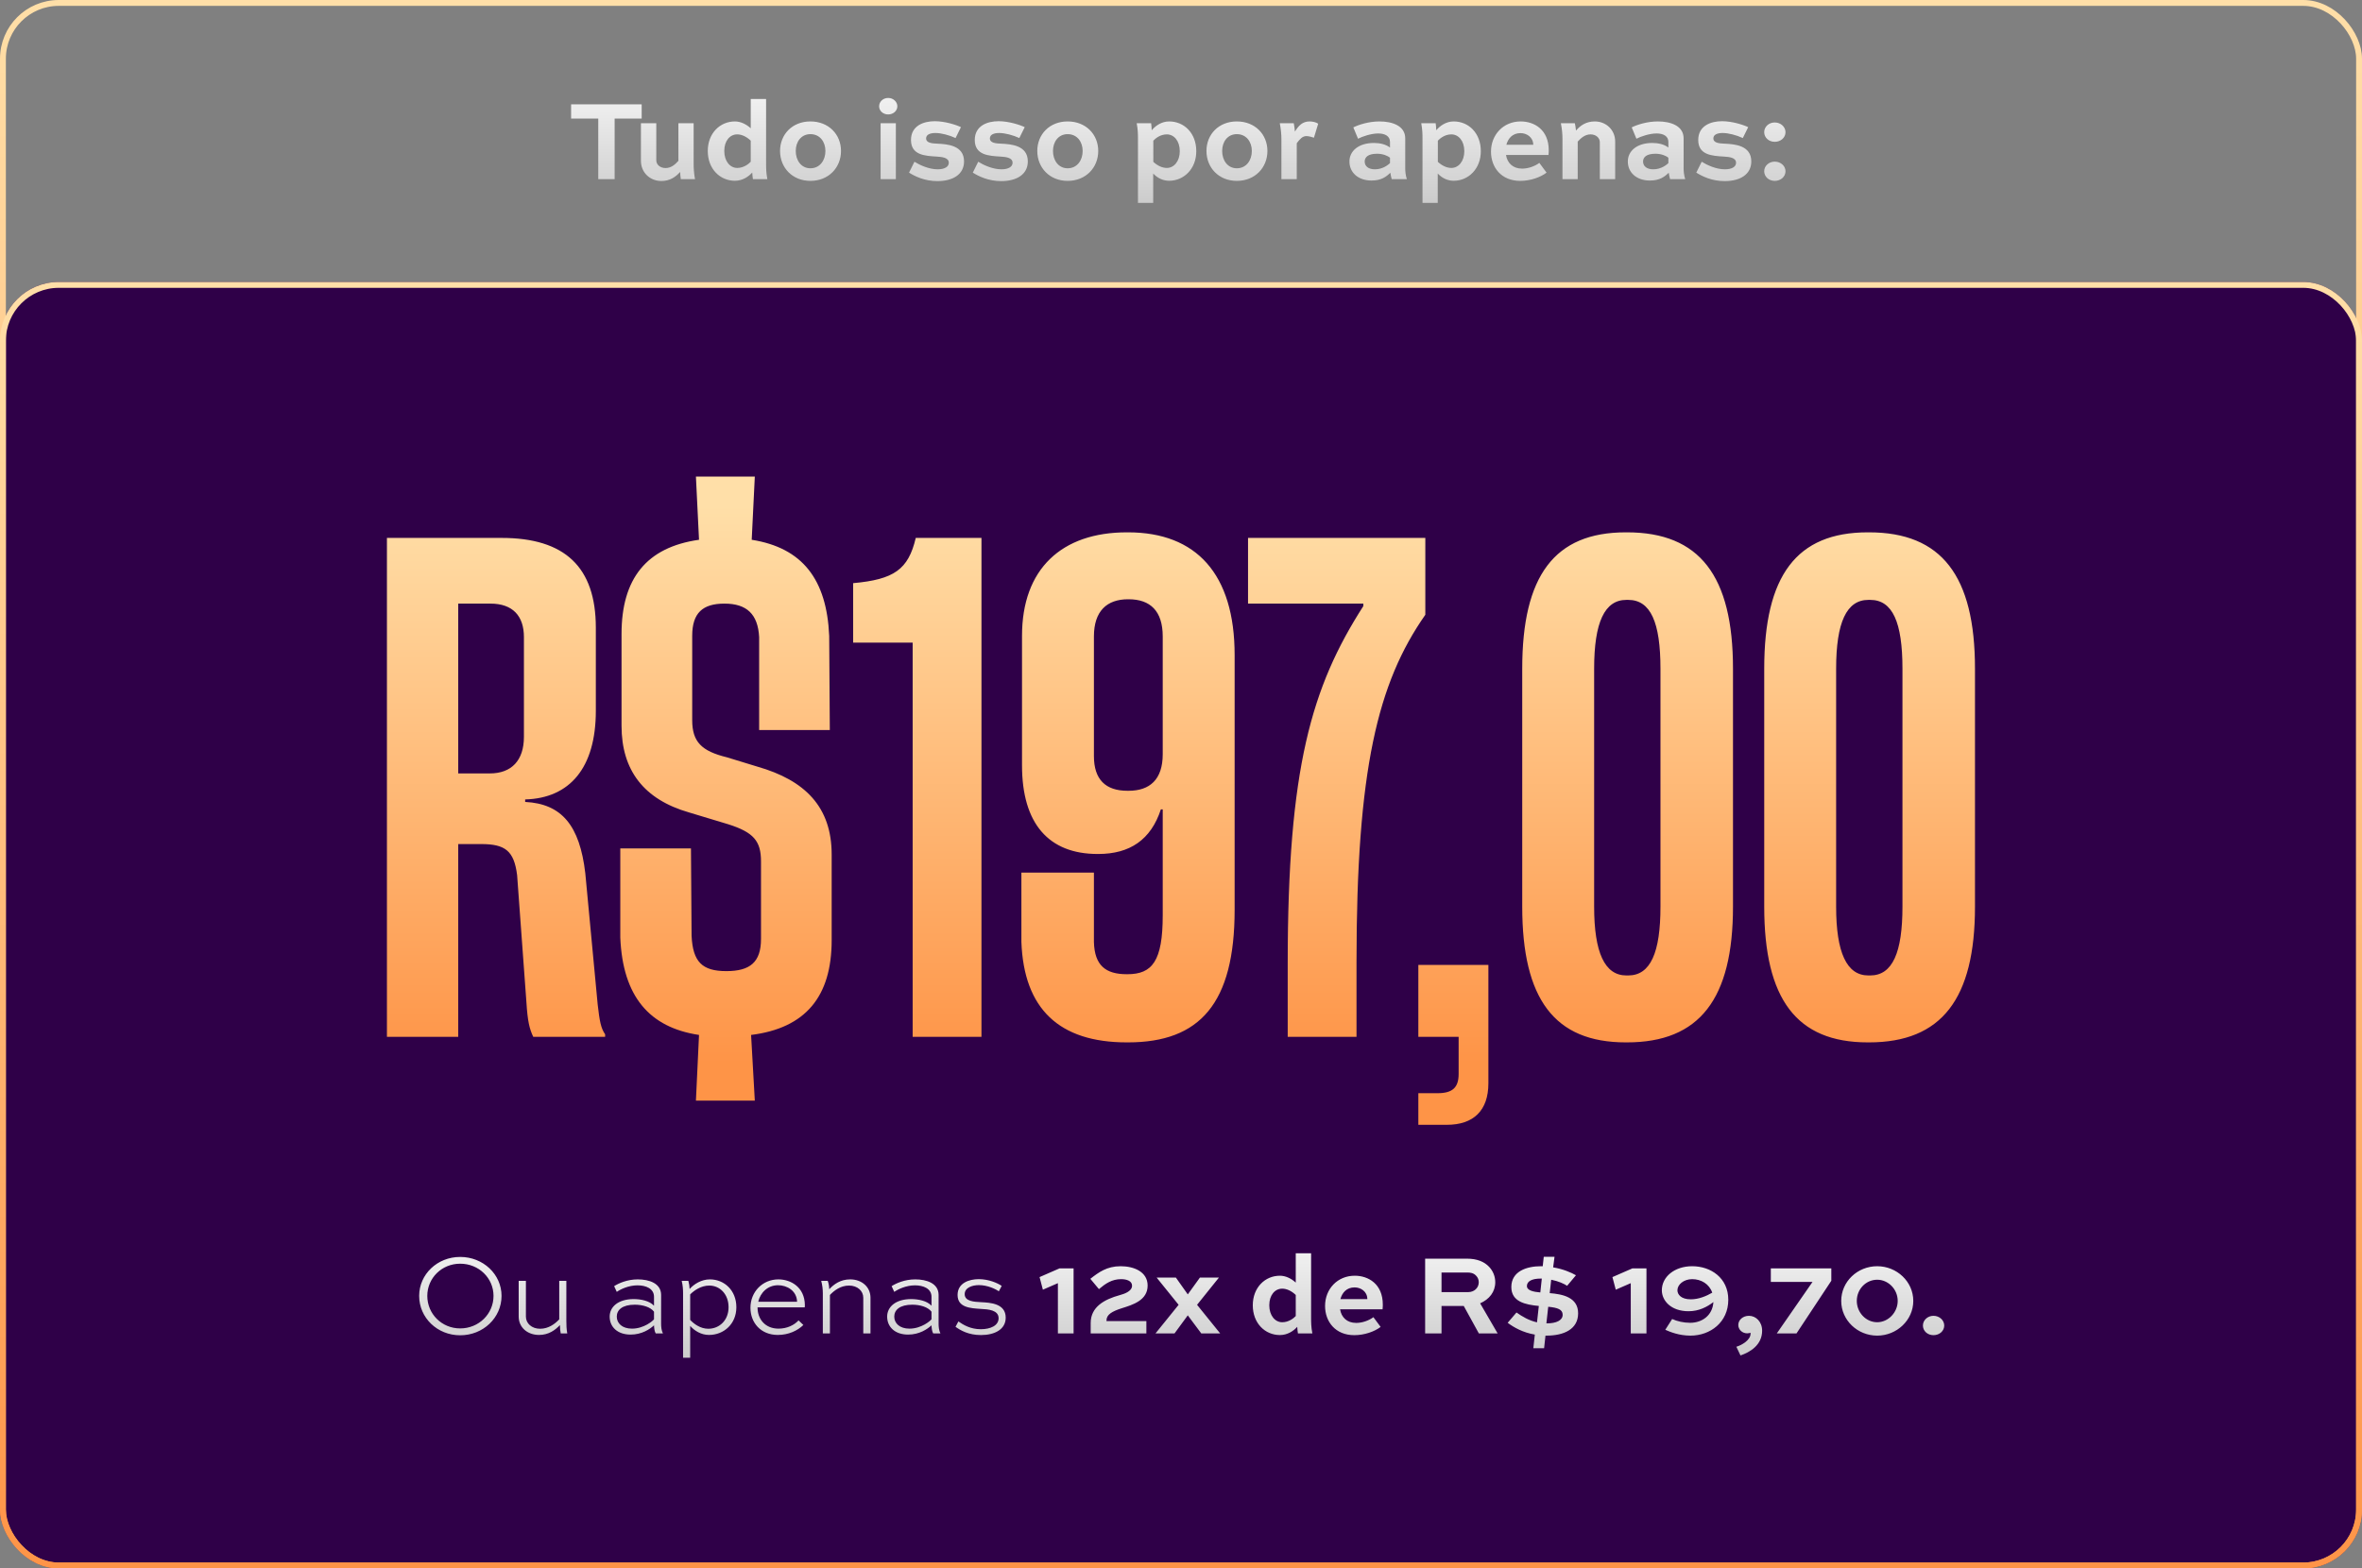 <svg xmlns="http://www.w3.org/2000/svg" width="804" height="534" viewBox="0 0 804 534" fill="none"><rect x="0" y="0" width="804" height="534" fill="#808080" stroke="none"/><rect y="96" width="804" height="438" rx="20" fill="#2F0048"></rect><rect x="1" y="1" width="802" height="532" rx="19" stroke="url(#paint0_linear_0_111)" stroke-width="2"></rect><rect x="1" y="97" width="802" height="436" rx="19" stroke="url(#paint1_linear_0_111)" stroke-width="2"></rect><path d="M194.398 40.369H203.641V61H209.218V40.369H218.422V35.533H194.398V40.369ZM231.505 58.543C231.544 59.284 231.622 60.337 231.739 61H236.575C236.185 58.894 236.107 57.178 236.107 55.618V41.968H230.92V54.76C229.828 56.008 228.424 57.217 226.552 57.217C224.68 57.217 223.393 56.047 223.393 54.565V41.968H218.167V54.76C218.167 58.738 221.248 61.624 225.109 61.624C228.073 61.624 230.023 60.22 231.505 58.543ZM261.199 61C260.77 58.777 260.77 57.139 260.77 55.579V33.7H255.544V43.684C253.984 42.241 252.034 41.344 250.162 41.344C245.131 41.344 240.919 45.322 240.919 51.406C240.919 57.529 245.092 61.546 250.162 61.546C252.814 61.546 254.881 60.064 256.051 58.738C256.09 59.401 256.168 60.337 256.285 61H261.199ZM250.942 45.751C252.502 45.751 254.179 46.57 255.544 47.896V55.072C254.881 55.774 253.204 57.178 250.942 57.178C248.485 57.178 246.535 54.877 246.535 51.406C246.535 47.935 248.446 45.751 250.942 45.751ZM265.521 51.406C265.521 57.061 269.694 61.585 275.856 61.585C282.057 61.585 286.269 57.061 286.269 51.406C286.269 45.751 282.057 41.344 275.856 41.344C269.694 41.344 265.521 45.751 265.521 51.406ZM270.864 51.406C270.864 48.286 272.697 45.673 275.856 45.673C279.093 45.673 280.965 48.286 280.965 51.406C280.965 54.565 279.093 57.295 275.856 57.295C272.697 57.295 270.864 54.565 270.864 51.406ZM304.94 61V41.968H299.753V61H304.94ZM299.246 36.196C299.246 37.717 300.572 38.965 302.327 38.965C304.082 38.965 305.447 37.717 305.447 36.196C305.447 34.675 304.082 33.349 302.327 33.349C300.572 33.349 299.246 34.636 299.246 36.196ZM327.096 43.294C325.497 42.514 321.636 41.266 318.204 41.266C314.343 41.266 310.092 42.826 310.092 47.662C310.092 52.81 314.811 53.083 318.945 53.317C320.622 53.434 322.962 53.629 322.962 55.423C322.962 56.749 321.597 57.646 319.179 57.646C316.176 57.646 313.095 56.203 311.262 55.072L309.429 58.777C311.418 60.025 314.694 61.663 319.101 61.663C324.21 61.663 328.149 59.479 328.149 54.955C328.149 49.456 322.416 49.066 318.984 48.91C317.346 48.832 315.24 48.715 315.24 47.116C315.24 45.907 316.449 45.283 318.399 45.283C320.427 45.283 323.157 46.024 325.263 46.999L327.096 43.294ZM348.805 43.294C347.206 42.514 343.345 41.266 339.913 41.266C336.052 41.266 331.801 42.826 331.801 47.662C331.801 52.81 336.52 53.083 340.654 53.317C342.331 53.434 344.671 53.629 344.671 55.423C344.671 56.749 343.306 57.646 340.888 57.646C337.885 57.646 334.804 56.203 332.971 55.072L331.138 58.777C333.127 60.025 336.403 61.663 340.81 61.663C345.919 61.663 349.858 59.479 349.858 54.955C349.858 49.456 344.125 49.066 340.693 48.91C339.055 48.832 336.949 48.715 336.949 47.116C336.949 45.907 338.158 45.283 340.108 45.283C342.136 45.283 344.866 46.024 346.972 46.999L348.805 43.294ZM353.081 51.406C353.081 57.061 357.254 61.585 363.416 61.585C369.617 61.585 373.829 57.061 373.829 51.406C373.829 45.751 369.617 41.344 363.416 41.344C357.254 41.344 353.081 45.751 353.081 51.406ZM358.424 51.406C358.424 48.286 360.257 45.673 363.416 45.673C366.653 45.673 368.525 48.286 368.525 51.406C368.525 54.565 366.653 57.295 363.416 57.295C360.257 57.295 358.424 54.565 358.424 51.406ZM386.922 41.968C387.351 44.23 387.351 45.79 387.351 47.35V69.073H392.538V59.089C394.137 60.766 396.048 61.546 397.959 61.546C402.99 61.546 407.202 57.49 407.202 51.484C407.202 45.283 403.029 41.344 397.959 41.344C395.307 41.344 393.201 42.943 392.031 44.347C391.992 43.567 391.953 42.709 391.836 41.968H386.922ZM397.179 57.178C395.58 57.178 393.981 56.398 392.577 55.111V47.896C393.24 47.194 394.878 45.751 397.179 45.751C399.597 45.751 401.586 47.935 401.586 51.484C401.586 54.877 399.636 57.178 397.179 57.178ZM410.667 51.406C410.667 57.061 414.84 61.585 421.002 61.585C427.203 61.585 431.415 57.061 431.415 51.406C431.415 45.751 427.203 41.344 421.002 41.344C414.84 41.344 410.667 45.751 410.667 51.406ZM416.01 51.406C416.01 48.286 417.843 45.673 421.002 45.673C424.239 45.673 426.111 48.286 426.111 51.406C426.111 54.565 424.239 57.295 421.002 57.295C417.843 57.295 416.01 54.565 416.01 51.406ZM444.679 46.336C445.381 46.336 446.668 46.648 447.253 46.882L448.696 42.124C448.033 41.617 446.746 41.344 445.771 41.344C443.314 41.344 441.949 42.865 440.779 44.815C440.701 43.84 440.545 42.787 440.389 41.968H435.631C436.021 44.074 436.177 45.751 436.177 47.35V61H441.403V48.754C442.456 47.389 443.314 46.336 444.679 46.336ZM462.26 47.233C463.664 46.492 466.706 45.439 469.124 45.439C471.425 45.439 473.141 46.336 473.141 48.325V50.236C471.737 49.144 469.709 48.676 467.681 48.676C462.377 48.676 459.335 51.445 459.335 54.994C459.335 58.699 462.26 61.468 466.862 61.468C470.177 61.468 471.854 60.181 473.258 58.816C473.375 59.518 473.531 60.415 473.726 61H478.874C478.406 59.557 478.328 58.153 478.328 57.295V47.116C478.328 42.826 473.921 41.344 469.553 41.344C465.887 41.344 462.455 42.475 460.661 43.372L462.26 47.233ZM467.993 57.646C465.809 57.646 464.522 56.593 464.522 54.994C464.522 53.551 465.653 52.342 468.734 52.342C470.684 52.342 472.322 53.005 473.141 53.707V55.54C472.556 56.086 470.723 57.646 467.993 57.646ZM483.775 41.968C484.204 44.23 484.204 45.79 484.204 47.35V69.073H489.391V59.089C490.99 60.766 492.901 61.546 494.812 61.546C499.843 61.546 504.055 57.49 504.055 51.484C504.055 45.283 499.882 41.344 494.812 41.344C492.16 41.344 490.054 42.943 488.884 44.347C488.845 43.567 488.806 42.709 488.689 41.968H483.775ZM494.032 57.178C492.433 57.178 490.834 56.398 489.43 55.111V47.896C490.093 47.194 491.731 45.751 494.032 45.751C496.45 45.751 498.439 47.935 498.439 51.484C498.439 54.877 496.489 57.178 494.032 57.178ZM523.977 55.462C522.456 56.593 520.194 57.412 518.127 57.412C514.929 57.412 513.057 55.462 512.628 52.771H527.097C527.175 51.874 527.175 51.484 527.175 51.172C527.175 44.152 522.261 41.344 517.62 41.344C511.731 41.344 507.519 45.868 507.519 51.64C507.519 56.983 511.029 61.585 517.464 61.585C520.896 61.585 524.328 60.376 526.434 58.777L523.977 55.462ZM517.581 45.322C519.57 45.322 521.871 46.609 521.91 49.3H512.745C513.33 47.155 514.812 45.322 517.581 45.322ZM536.451 44.464C536.373 43.567 536.217 42.709 536.061 41.968H531.303C531.732 44.074 531.849 45.79 531.849 47.389V61H537.036V48.208C538.128 46.999 539.532 45.751 541.404 45.751C543.276 45.751 544.563 46.96 544.563 48.403V61H549.789V48.208C549.789 44.23 546.708 41.344 542.847 41.344C539.883 41.344 537.894 42.748 536.451 44.464ZM557.018 47.233C558.422 46.492 561.464 45.439 563.882 45.439C566.183 45.439 567.899 46.336 567.899 48.325V50.236C566.495 49.144 564.467 48.676 562.439 48.676C557.135 48.676 554.093 51.445 554.093 54.994C554.093 58.699 557.018 61.468 561.62 61.468C564.935 61.468 566.612 60.181 568.016 58.816C568.133 59.518 568.289 60.415 568.484 61H573.632C573.164 59.557 573.086 58.153 573.086 57.295V47.116C573.086 42.826 568.679 41.344 564.311 41.344C560.645 41.344 557.213 42.475 555.419 43.372L557.018 47.233ZM562.751 57.646C560.567 57.646 559.28 56.593 559.28 54.994C559.28 53.551 560.411 52.342 563.492 52.342C565.442 52.342 567.08 53.005 567.899 53.707V55.54C567.314 56.086 565.481 57.646 562.751 57.646ZM595.068 43.294C593.469 42.514 589.608 41.266 586.176 41.266C582.315 41.266 578.064 42.826 578.064 47.662C578.064 52.81 582.783 53.083 586.917 53.317C588.594 53.434 590.934 53.629 590.934 55.423C590.934 56.749 589.569 57.646 587.151 57.646C584.148 57.646 581.067 56.203 579.234 55.072L577.401 58.777C579.39 60.025 582.666 61.663 587.073 61.663C592.182 61.663 596.121 59.479 596.121 54.955C596.121 49.456 590.388 49.066 586.956 48.91C585.318 48.832 583.212 48.715 583.212 47.116C583.212 45.907 584.421 45.283 586.371 45.283C588.399 45.283 591.129 46.024 593.235 46.999L595.068 43.294ZM600.514 58.309C600.514 60.142 602.074 61.585 604.102 61.585C606.169 61.585 607.768 60.142 607.768 58.309C607.768 56.515 606.169 55.033 604.102 55.033C602.074 55.033 600.514 56.515 600.514 58.309ZM600.514 45.01C600.514 46.843 602.074 48.286 604.102 48.286C606.169 48.286 607.768 46.843 607.768 45.01C607.768 43.216 606.169 41.695 604.102 41.695C602.074 41.695 600.514 43.177 600.514 45.01Z" fill="url(#paint2_linear_0_111)"></path><path d="M199.228 297.296C197.329 281.049 191.21 273.664 178.761 273.031V272.187C193.953 271.765 202.815 261.426 202.815 242.014V213.74C202.815 193.062 192.265 183.145 170.743 183.145H131.708V353H155.973V287.379H163.78C172.009 287.379 174.963 289.7 176.018 297.929L179.183 341.184C179.605 347.936 180.238 350.257 181.504 353H205.98V352.156C204.503 350.046 204.081 347.514 203.448 342.028L199.228 297.296ZM178.339 250.876C178.339 258.894 174.119 263.325 166.734 263.325H155.973V205.511H166.945C174.541 205.511 178.339 209.731 178.339 216.905V250.876ZM247.434 257.839C238.783 255.729 235.618 252.564 235.618 245.179V216.483C235.618 208.676 239.205 205.511 246.59 205.511C254.186 205.511 257.984 209.098 258.406 216.905V248.555H282.46L282.249 216.483C281.405 197.282 273.176 186.521 255.874 183.778L256.929 162.256H236.884L237.939 183.778C220.004 186.31 211.564 197.071 211.564 215.85V247.078C211.564 262.27 219.16 272.187 234.563 276.618L247.856 280.627C256.507 283.37 259.039 286.324 259.039 293.287V319.662C259.039 327.68 255.241 330.634 247.223 330.634C238.994 330.634 235.829 327.469 235.407 318.607L235.196 288.856H211.142V319.24C211.986 339.285 221.059 349.835 237.939 352.367L236.884 374.733H256.929L255.663 352.367C274.231 350.046 283.093 339.285 283.093 320.084V290.966C283.093 274.719 274.02 265.646 257.773 261.004L247.434 257.839ZM334.081 353V183.145H311.715C309.183 193.906 304.33 197.282 290.404 198.548V218.804H310.66V353H334.081ZM383.542 181.246C361.387 181.246 347.883 193.695 347.883 216.483V260.582C347.883 280.416 356.956 290.755 373.625 290.755H373.836C384.597 290.755 391.771 285.902 395.147 275.563H395.78V311.644C395.78 327.258 392.193 331.689 383.753 331.689H383.542C376.368 331.689 372.57 328.735 372.359 320.717V297.085H347.672V320.717C348.516 343.505 360.543 354.899 383.542 354.899H383.964C408.44 354.899 420.256 341.606 420.256 309.745V223.024C420.256 195.383 407.174 181.246 383.964 181.246H383.542ZM383.753 269.233C376.368 269.233 372.359 265.435 372.359 257.417V216.694C372.359 208.043 376.79 204.034 383.964 204.034H384.175C391.56 204.034 395.78 208.043 395.78 216.694V256.784C395.78 265.435 391.349 269.233 384.175 269.233H383.753ZM461.744 353V327.469C461.744 262.059 468.918 232.519 485.165 209.309V183.145H424.819V205.511H464.065V206.355C446.341 233.996 438.323 261.637 438.323 327.891V353H461.744ZM482.789 353H496.504V365.66C496.504 370.302 494.394 372.201 489.33 372.201H482.789V382.962H492.495C501.568 382.962 506.632 378.109 506.632 368.825V328.524H482.789V353ZM553.811 354.899C578.498 354.899 589.892 340.129 589.892 308.69V227.666C589.892 196.016 578.498 181.246 553.811 181.246H553.389C529.124 181.246 518.152 196.016 518.152 227.666V308.69C518.152 340.129 529.124 354.899 553.389 354.899H553.811ZM553.6 332.111C546.215 332.111 542.628 324.304 542.628 308.69V227.666C542.628 211.841 546.215 204.245 553.6 204.245H554.233C561.829 204.245 565.205 211.841 565.205 227.666V308.69C565.205 324.304 561.829 332.111 554.233 332.111H553.6ZM636.183 354.899C660.87 354.899 672.264 340.129 672.264 308.69V227.666C672.264 196.016 660.87 181.246 636.183 181.246H635.761C611.496 181.246 600.524 196.016 600.524 227.666V308.69C600.524 340.129 611.496 354.899 635.761 354.899H636.183ZM635.972 332.111C628.587 332.111 625 324.304 625 308.69V227.666C625 211.841 628.587 204.245 635.972 204.245H636.605C644.201 204.245 647.577 211.841 647.577 227.666V308.69C647.577 324.304 644.201 332.111 636.605 332.111H635.972Z" fill="url(#paint3_linear_0_111)"></path><path d="M142.678 441.208C142.678 448.657 148.84 454.624 156.64 454.624C164.479 454.624 170.719 448.657 170.719 441.208C170.719 433.876 164.479 427.948 156.64 427.948C148.84 427.948 142.678 433.876 142.678 441.208ZM145.447 441.208C145.447 435.163 150.361 430.249 156.64 430.249C162.997 430.249 167.989 435.163 167.989 441.208C167.989 447.331 162.997 452.284 156.64 452.284C150.361 452.284 145.447 447.331 145.447 441.208ZM190.362 436.099V449.203C188.919 450.724 186.735 452.401 183.849 452.401C181.002 452.401 179.013 450.568 179.013 448.267V436.099H176.556V448.267C176.556 451.894 179.481 454.507 183.498 454.507C186.813 454.507 189.036 452.791 190.596 451.153C190.596 452.05 190.674 453.103 190.869 454H193.092C192.819 452.518 192.78 451.075 192.78 449.71V436.099H190.362ZM209.943 439.843C211.23 438.946 213.96 437.62 217.002 437.62C219.849 437.62 222.618 438.712 222.618 441.52V444.562C221.097 442.885 218.133 442.3 215.715 442.3C210.411 442.3 207.525 444.952 207.525 448.267C207.525 451.777 210.177 454.39 214.662 454.39C218.484 454.39 221.253 452.518 222.618 451.231C222.657 452.128 222.774 453.298 223.203 454H225.66C225.153 453.025 225.036 451.699 225.036 450.763V440.896C225.036 436.918 220.941 435.592 217.08 435.592C213.492 435.592 210.567 436.918 209.046 437.893L209.943 439.843ZM215.13 452.362C211.776 452.362 209.943 450.529 209.943 448.267C209.943 446.005 211.815 444.211 216.066 444.211C218.718 444.211 221.409 444.991 222.618 446.59V449.164C222.306 449.671 219.186 452.362 215.13 452.362ZM234.931 462.268V451.426C236.335 453.025 238.597 454.507 241.327 454.507C246.397 454.507 250.648 450.763 250.648 445.069C250.648 439.336 246.553 435.592 241.639 435.592C238.714 435.592 236.179 437.23 234.736 438.868C234.697 437.893 234.58 437.074 234.307 436.099H232.045C232.435 437.62 232.513 439.102 232.513 440.506V462.268H234.931ZM234.931 440.701C236.296 439.336 238.636 437.698 241.444 437.698C245.032 437.698 247.996 440.623 247.996 445.069C247.996 449.515 244.876 452.401 241.093 452.401C238.363 452.401 236.14 450.685 234.931 449.398V440.701ZM271.824 449.554C270.264 451.231 267.807 452.362 264.999 452.362C260.475 452.362 257.862 449.125 257.862 445.186V445.108H273.93C273.969 444.835 273.969 444.562 273.969 444.328C273.891 438.205 269.172 435.592 264.96 435.592C259.539 435.592 255.444 439.843 255.444 445.264C255.444 450.334 258.954 454.507 264.765 454.507C268.431 454.507 271.512 453.025 273.462 451.114L271.824 449.554ZM264.843 437.581C267.846 437.581 271.2 439.414 271.317 443.197H258.096C258.837 440.038 261.372 437.581 264.843 437.581ZM282.5 454V440.896C283.943 439.375 286.127 437.698 289.013 437.698C291.899 437.698 293.849 439.531 293.849 441.832V454H296.306V441.832C296.306 438.205 293.381 435.592 289.403 435.592C286.049 435.592 283.826 437.269 282.266 438.946C282.227 437.893 282.11 437.074 281.759 436.099H279.536C279.926 437.581 280.082 438.985 280.082 440.35V454H282.5ZM304.397 439.843C305.684 438.946 308.414 437.62 311.456 437.62C314.303 437.62 317.072 438.712 317.072 441.52V444.562C315.551 442.885 312.587 442.3 310.169 442.3C304.865 442.3 301.979 444.952 301.979 448.267C301.979 451.777 304.631 454.39 309.116 454.39C312.938 454.39 315.707 452.518 317.072 451.231C317.111 452.128 317.228 453.298 317.657 454H320.114C319.607 453.025 319.49 451.699 319.49 450.763V440.896C319.49 436.918 315.395 435.592 311.534 435.592C307.946 435.592 305.021 436.918 303.5 437.893L304.397 439.843ZM309.584 452.362C306.23 452.362 304.397 450.529 304.397 448.267C304.397 446.005 306.269 444.211 310.52 444.211C313.172 444.211 315.863 444.991 317.072 446.59V449.164C316.76 449.671 313.64 452.362 309.584 452.362ZM340.967 437.815C339.641 436.879 336.599 435.514 333.167 435.514C329.891 435.514 325.952 436.801 325.952 440.896C325.952 445.186 330.281 445.42 333.986 445.654C336.326 445.771 339.914 446.005 339.914 448.813C339.914 451.309 337.184 452.557 333.869 452.557C330.32 452.557 327.902 451.075 326.225 449.905L325.25 451.738C327.005 452.986 329.696 454.546 333.908 454.546C338.51 454.546 342.332 452.674 342.332 448.618C342.332 443.782 337.067 443.509 333.986 443.353C331.607 443.236 328.37 443.08 328.37 440.623C328.37 438.4 330.944 437.542 333.206 437.542C336.092 437.542 338.822 438.829 339.992 439.648L340.967 437.815ZM354.987 439.102L360.096 436.879V454H365.439V431.848H360.642L353.856 434.812L354.987 439.102ZM371.258 454H390.212V449.788H376.64V449.554C376.64 447.565 378.551 446.473 381.827 445.42C385.571 444.25 390.641 442.729 390.641 437.698C390.641 433.018 386 431.107 381.476 431.107C376.757 431.107 373.988 433.174 371.141 435.397L374.066 438.907C376.289 437.035 378.434 435.514 381.632 435.514C383.387 435.514 385.337 436.06 385.337 437.737C385.337 439.726 382.49 440.584 381.203 440.935C375.821 442.417 371.258 444.991 371.258 450.451V454ZM408.443 434.968L404.309 440.701L400.253 434.968H393.701L401.189 444.25L393.311 454H399.785L404.309 447.838L408.911 454H415.346L407.468 444.25L414.917 434.968H408.443ZM446.715 454C446.286 451.777 446.286 450.139 446.286 448.579V426.7H441.06V436.684C439.5 435.241 437.55 434.344 435.678 434.344C430.647 434.344 426.435 438.322 426.435 444.406C426.435 450.529 430.608 454.546 435.678 454.546C438.33 454.546 440.397 453.064 441.567 451.738C441.606 452.401 441.684 453.337 441.801 454H446.715ZM436.458 438.751C438.018 438.751 439.695 439.57 441.06 440.896V448.072C440.397 448.774 438.72 450.178 436.458 450.178C434.001 450.178 432.051 447.877 432.051 444.406C432.051 440.935 433.962 438.751 436.458 438.751ZM467.496 448.462C465.975 449.593 463.713 450.412 461.646 450.412C458.448 450.412 456.576 448.462 456.147 445.771H470.616C470.694 444.874 470.694 444.484 470.694 444.172C470.694 437.152 465.78 434.344 461.139 434.344C455.25 434.344 451.038 438.868 451.038 444.64C451.038 449.983 454.548 454.585 460.983 454.585C464.415 454.585 467.847 453.376 469.953 451.777L467.496 448.462ZM461.1 438.322C463.089 438.322 465.39 439.609 465.429 442.3H456.264C456.849 440.155 458.331 438.322 461.1 438.322ZM490.679 454V444.64H498.245L503.393 454H509.789L503.822 443.743C506.942 442.378 508.97 439.843 508.97 436.567C508.97 434.539 508.19 432.706 506.864 431.302C505.226 429.586 502.847 428.533 499.22 428.533H485.102V454H490.679ZM499.415 433.252C500.429 433.252 501.56 433.369 502.457 434.344C503.042 434.929 503.354 435.709 503.354 436.567C503.354 438.517 501.755 439.921 499.805 439.921H490.679V433.252H499.415ZM521.929 459.031H525.595L526.063 454.741H526.414C532.342 454.741 537.178 452.557 537.178 447.136C537.178 441.676 531.913 440.623 527.506 440.272L528.013 435.709C530.431 436.177 532.381 437.074 533.434 437.776L536.437 434.188C534.76 433.213 531.952 432.043 528.676 431.497L529.144 427.909H525.478L525.127 431.107H524.503C519.745 431.107 514.441 432.784 514.441 438.205C514.441 443.197 519.199 444.211 523.801 444.64L523.177 450.217C520.447 449.593 518.185 448.267 516.196 446.863L513.193 450.373C515.338 451.972 518.38 453.688 522.436 454.39L521.929 459.031ZM531.913 447.643C531.913 449.554 529.729 450.568 526.531 450.568H526.375L526.999 444.913C530.197 445.225 531.913 445.81 531.913 447.643ZM519.745 437.854C519.745 436.216 521.5 435.319 524.386 435.319H524.815L524.308 440.038C522.085 439.843 519.745 439.414 519.745 437.854ZM549.987 439.102L555.096 436.879V454H560.439V431.848H555.642L548.856 434.812L549.987 439.102ZM566.843 452.752C568.442 453.454 571.484 454.741 575.423 454.741C582.131 454.741 588.293 450.217 588.293 442.534C588.293 435.046 582.287 431.107 576.008 431.107C569.963 431.107 565.673 434.734 565.673 439.297C565.673 442.807 568.754 446.434 574.76 446.434C578.309 446.434 581.117 444.952 583.223 443.314C582.95 447.838 579.401 450.373 575.306 450.373C573.122 450.373 570.899 449.866 569.183 449.086L566.843 452.752ZM575.54 442.378C572.186 442.378 570.977 440.701 570.977 439.297C570.977 437.386 573.083 435.514 576.008 435.514C579.05 435.514 581.819 437.152 582.833 440.116C580.883 441.247 578.27 442.378 575.54 442.378ZM592.441 461.488C595.561 460.435 599.812 458.017 599.812 453.064C599.812 450.022 597.706 447.994 595.327 447.994C593.299 447.994 591.7 449.359 591.7 451.114C591.7 452.713 593.065 453.961 594.742 453.961C595.21 453.961 595.561 453.844 595.873 453.766V454.078C595.873 456.262 592.831 458.017 591.037 458.524L592.441 461.488ZM602.769 436.45H616.965L604.797 454H611.505L623.361 436.06V431.848H602.769V436.45ZM626.73 442.924C626.73 449.476 632.268 454.741 638.976 454.741C645.645 454.741 651.261 449.476 651.261 442.924C651.261 436.333 645.645 431.107 638.976 431.107C632.268 431.107 626.73 436.333 626.73 442.924ZM632.034 442.924C632.034 438.946 635.115 435.709 638.976 435.709C642.759 435.709 645.957 438.946 645.957 442.924C645.957 446.824 642.759 450.178 638.976 450.178C635.115 450.178 632.034 446.824 632.034 442.924ZM654.542 451.309C654.542 453.142 656.102 454.585 658.13 454.585C660.197 454.585 661.796 453.142 661.796 451.309C661.796 449.515 660.197 447.994 658.13 447.994C656.102 447.994 654.542 449.515 654.542 451.309Z" fill="url(#paint4_linear_0_111)"></path><defs><linearGradient id="paint0_linear_0_111" x1="402" y1="0" x2="402" y2="534" gradientUnits="userSpaceOnUse"><stop stop-color="#FFDFA8"></stop><stop offset="1" stop-color="#FE9447"></stop></linearGradient><linearGradient id="paint1_linear_0_111" x1="402" y1="96" x2="402" y2="534" gradientUnits="userSpaceOnUse"><stop stop-color="#FFDFA8"></stop><stop offset="1" stop-color="#FE9447"></stop></linearGradient><linearGradient id="paint2_linear_0_111" x1="402" y1="19" x2="402" y2="71" gradientUnits="userSpaceOnUse"><stop stop-color="white"></stop><stop offset="1" stop-color="#CACACA"></stop></linearGradient><linearGradient id="paint3_linear_0_111" x1="401.5" y1="172" x2="401.5" y2="362" gradientUnits="userSpaceOnUse"><stop stop-color="#FFDFA8"></stop><stop offset="1" stop-color="#FE9447"></stop></linearGradient><linearGradient id="paint4_linear_0_111" x1="402" y1="412" x2="402" y2="464" gradientUnits="userSpaceOnUse"><stop stop-color="white"></stop><stop offset="1" stop-color="#CACACA"></stop></linearGradient></defs></svg>